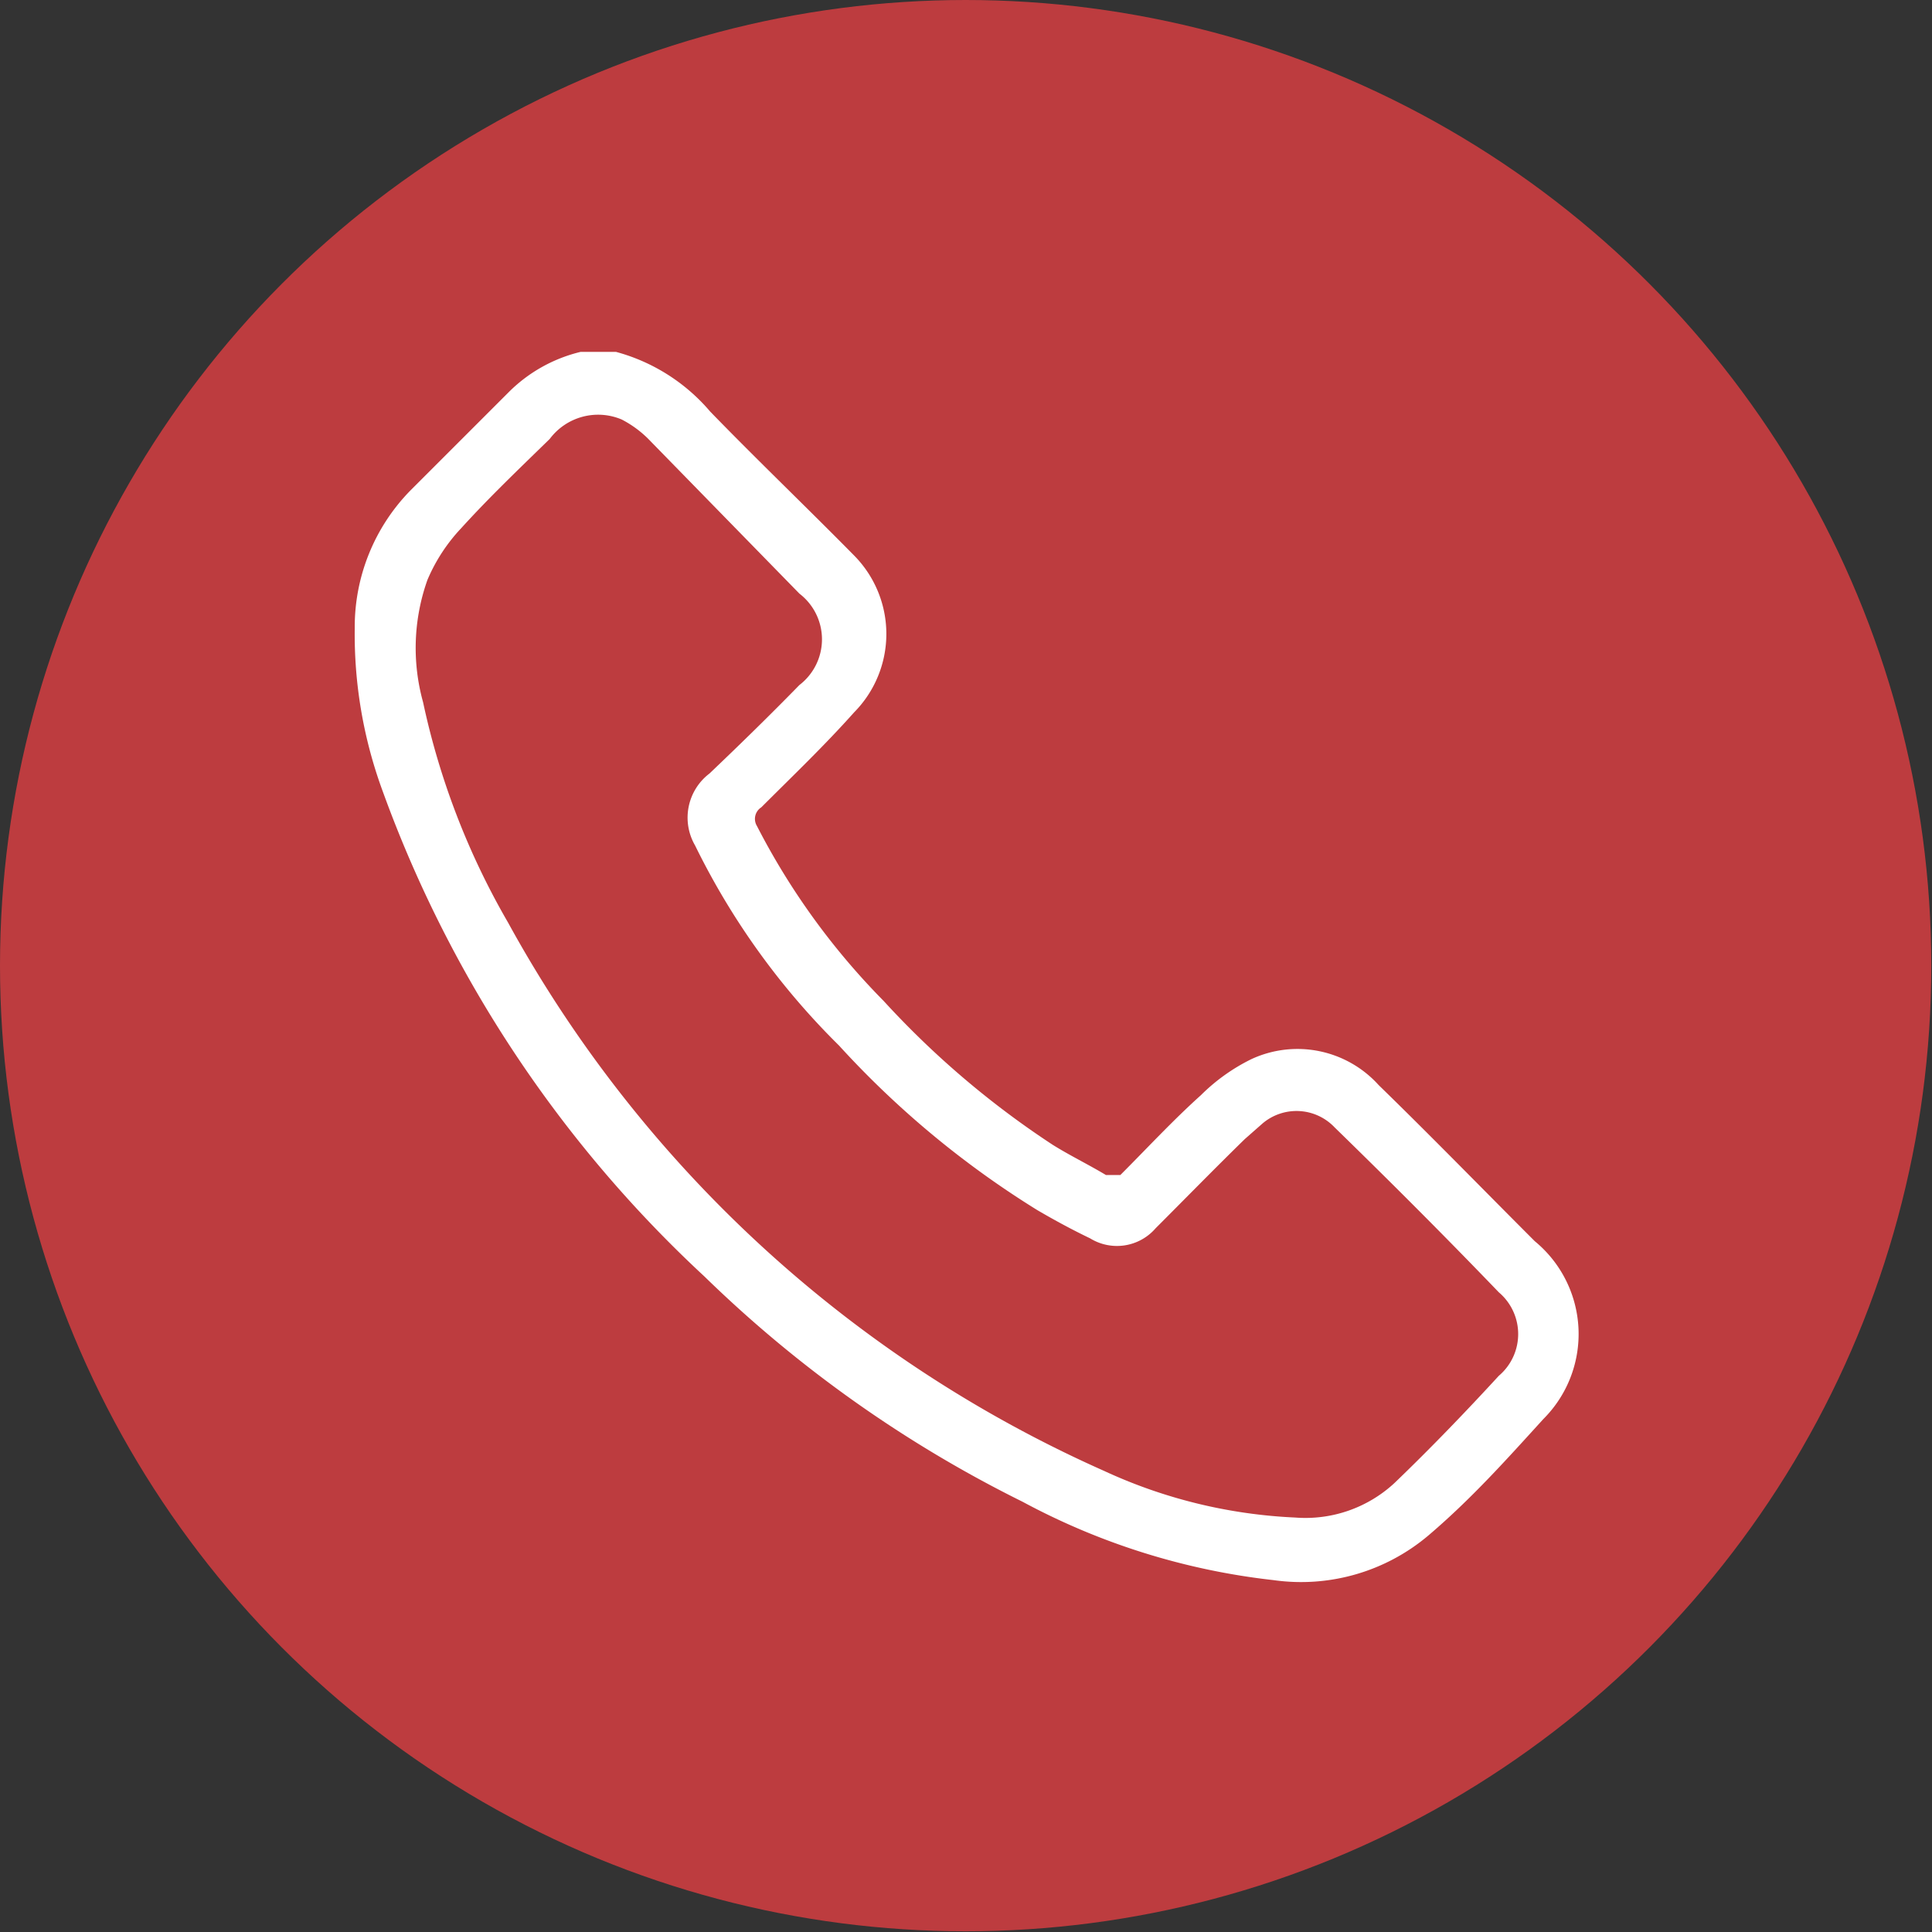 <?xml version="1.0" encoding="UTF-8"?> <svg xmlns="http://www.w3.org/2000/svg" viewBox="0 0 26.85 26.85"><rect x="0" y="0" width="26.85" height="26.85" fill="#333333" stroke="none"/> <defs> <style>.cls-1{fill:#bd3c3f;}.cls-2{fill:#fff;}</style> </defs> <g id="Layer_2" data-name="Layer 2"> <g id="Layer_1-2" data-name="Layer 1"> <circle class="cls-1" cx="13.42" cy="13.42" r="13.42"></circle> <g id="i8pOTf"> <path class="cls-2" d="M8.56,4.89a2.61,2.61,0,0,1,1.31.83c.66.68,1.34,1.33,2,2a1.55,1.55,0,0,1,0,2.18c-.41.46-.85.88-1.29,1.32a.19.19,0,0,0-.06.26,9.87,9.87,0,0,0,1.76,2.43,12.39,12.39,0,0,0,2.35,2c.24.15.49.27.74.42.08,0,.13,0,.2,0,.37-.37.73-.76,1.12-1.11a2.64,2.64,0,0,1,.7-.5,1.52,1.52,0,0,1,1.77.36c.74.72,1.45,1.45,2.17,2.17a1.67,1.67,0,0,1,.12,2.47c-.51.56-1,1.11-1.6,1.62a2.74,2.74,0,0,1-2.15.62,9.6,9.6,0,0,1-3.49-1.09,17.38,17.38,0,0,1-4.42-3.13A17.17,17.17,0,0,1,5.32,11a6.31,6.31,0,0,1-.39-2.27A2.71,2.71,0,0,1,5.7,6.82L7.07,5.45a2.11,2.11,0,0,1,1-.56ZM18,21.09a1.82,1.82,0,0,0,1.38-.48c.5-.48,1-1,1.45-1.49a.76.76,0,0,0,0-1.16c-.75-.78-1.51-1.54-2.28-2.29a.73.73,0,0,0-1-.06l-.25.22c-.42.41-.83.83-1.24,1.24a.71.71,0,0,1-.91.14c-.25-.12-.49-.25-.73-.39a12.94,12.94,0,0,1-2.76-2.29,10.22,10.22,0,0,1-2-2.78.77.77,0,0,1,.2-1c.42-.4.84-.81,1.25-1.23a.8.8,0,0,0,0-1.27l0,0L9,6.09a1.5,1.5,0,0,0-.36-.26.84.84,0,0,0-1,.27c-.42.41-.84.81-1.23,1.24a2.42,2.42,0,0,0-.47.72,2.82,2.82,0,0,0-.06,1.7,10.45,10.45,0,0,0,1.18,3.06,17.6,17.6,0,0,0,8.28,7.62A7.07,7.07,0,0,0,18,21.09Z"></path> </g> </g> </g> </svg> 
